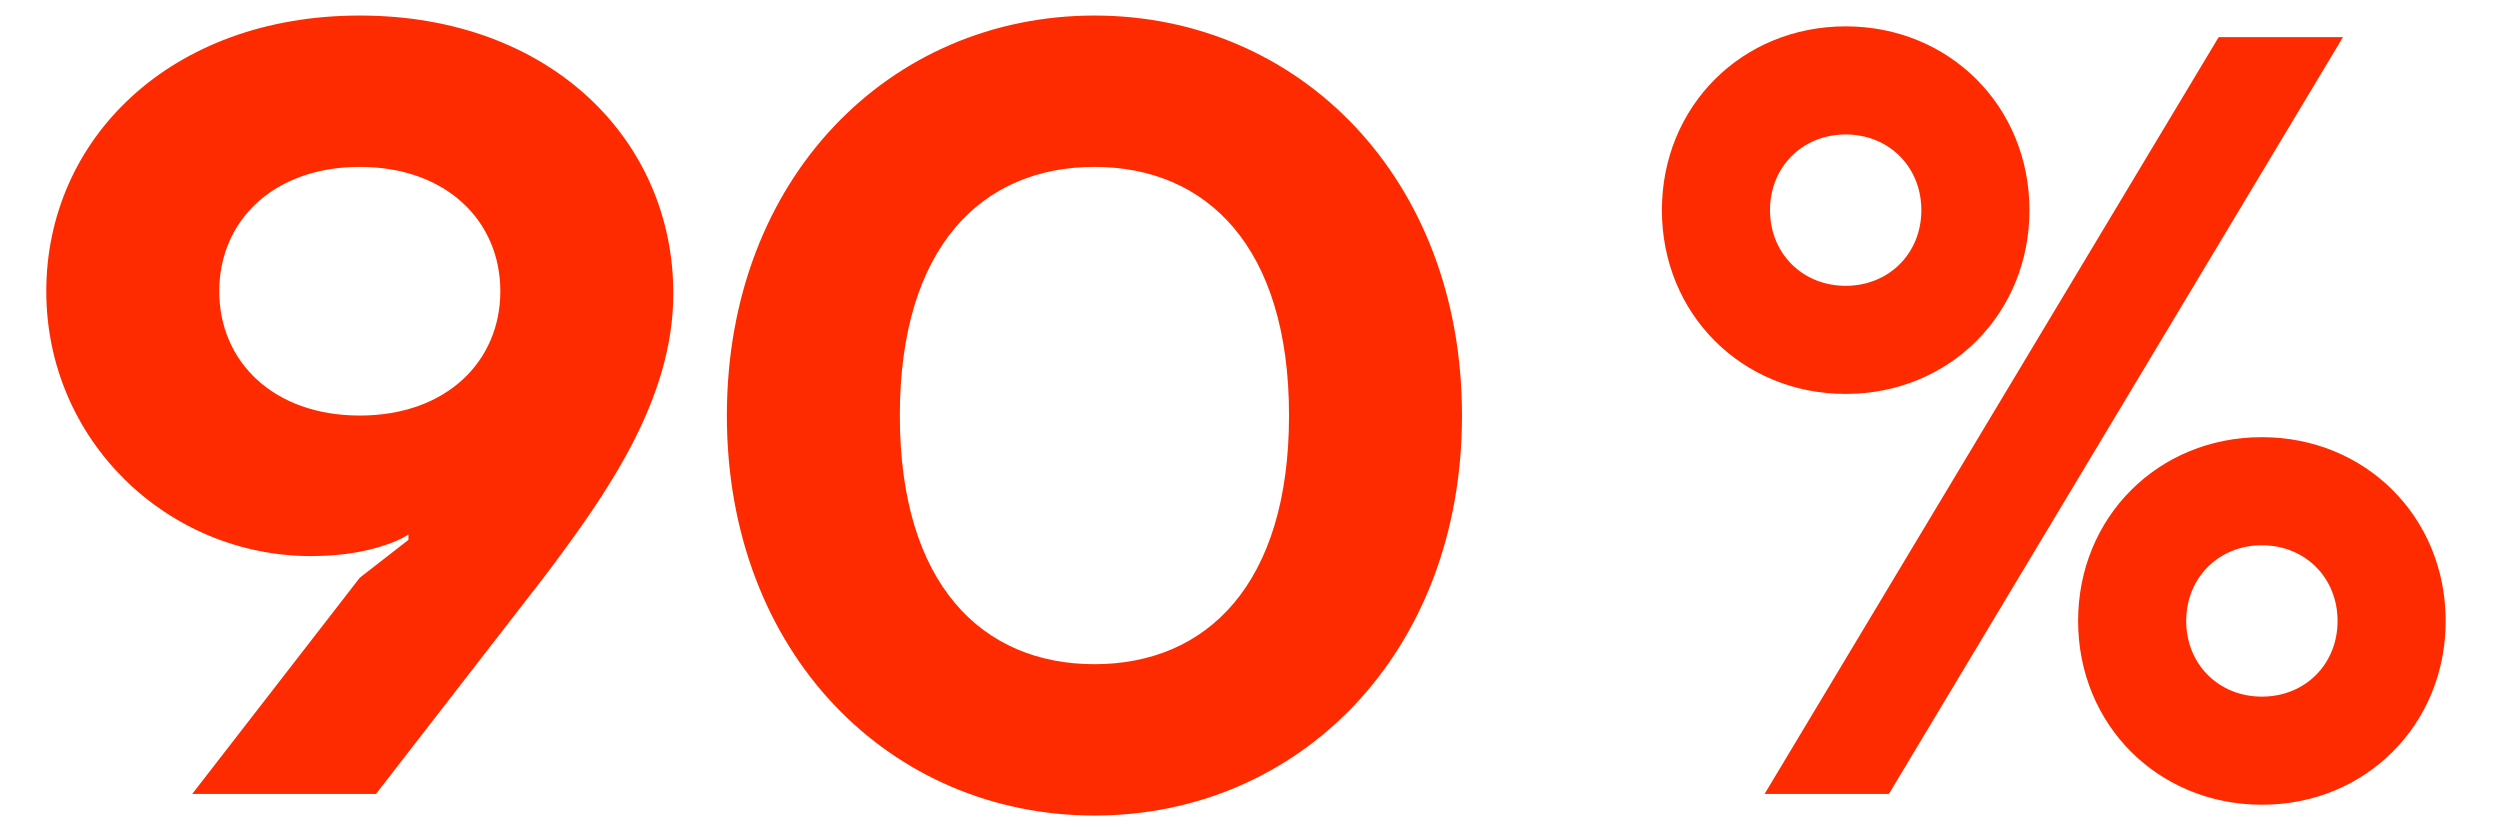 <svg width="148" height="49" viewBox="0 0 148 49" fill="none" xmlns="http://www.w3.org/2000/svg">
<path d="M2.74 17.24C2.74 8.28 10.036 0.92 21.3 0.92C32.564 0.92 39.86 8.28 39.86 17.368C39.86 23.64 35.956 29.208 32.18 34.2L22.26 47H11.38L21.3 34.2L24.18 31.96V31.64C23.796 31.896 23.348 32.088 22.772 32.28C21.812 32.6 20.404 32.92 18.42 32.92C9.908 32.92 2.74 26.072 2.74 17.24ZM12.98 17.24C12.98 21.4 16.18 24.6 21.3 24.6C26.42 24.6 29.62 21.4 29.62 17.24C29.62 13.08 26.42 9.88 21.3 9.88C16.18 9.88 12.98 13.08 12.98 17.24ZM43.03 24.6C43.03 10.52 52.694 0.92 64.79 0.92C76.886 0.92 86.55 10.52 86.55 24.6C86.55 38.68 76.886 48.28 64.79 48.28C52.694 48.28 43.03 38.68 43.03 24.6ZM53.27 24.6C53.27 34.584 58.134 39.32 64.79 39.32C71.446 39.32 76.31 34.584 76.31 24.6C76.31 14.616 71.446 9.88 64.79 9.88C58.134 9.88 53.27 14.616 53.27 24.6ZM98.384 12.44C98.384 6.296 103.12 1.56 109.264 1.56C115.408 1.56 120.144 6.296 120.144 12.44C120.144 18.584 115.408 23.32 109.264 23.32C103.12 23.32 98.384 18.584 98.384 12.44ZM104.464 47L131.344 2.2H138.704L111.824 47H104.464ZM104.784 12.44C104.784 15 106.704 16.92 109.264 16.92C111.824 16.92 113.744 15 113.744 12.44C113.744 9.88 111.824 7.96 109.264 7.96C106.704 7.96 104.784 9.88 104.784 12.44ZM123.024 36.76C123.024 30.616 127.76 25.88 133.904 25.88C140.048 25.88 144.784 30.616 144.784 36.76C144.784 42.904 140.048 47.64 133.904 47.64C127.76 47.64 123.024 42.904 123.024 36.76ZM129.424 36.76C129.424 39.32 131.344 41.24 133.904 41.24C136.464 41.24 138.384 39.32 138.384 36.76C138.384 34.2 136.464 32.28 133.904 32.28C131.344 32.28 129.424 34.2 129.424 36.76Z" fill="#FF2B00"/>
</svg>
